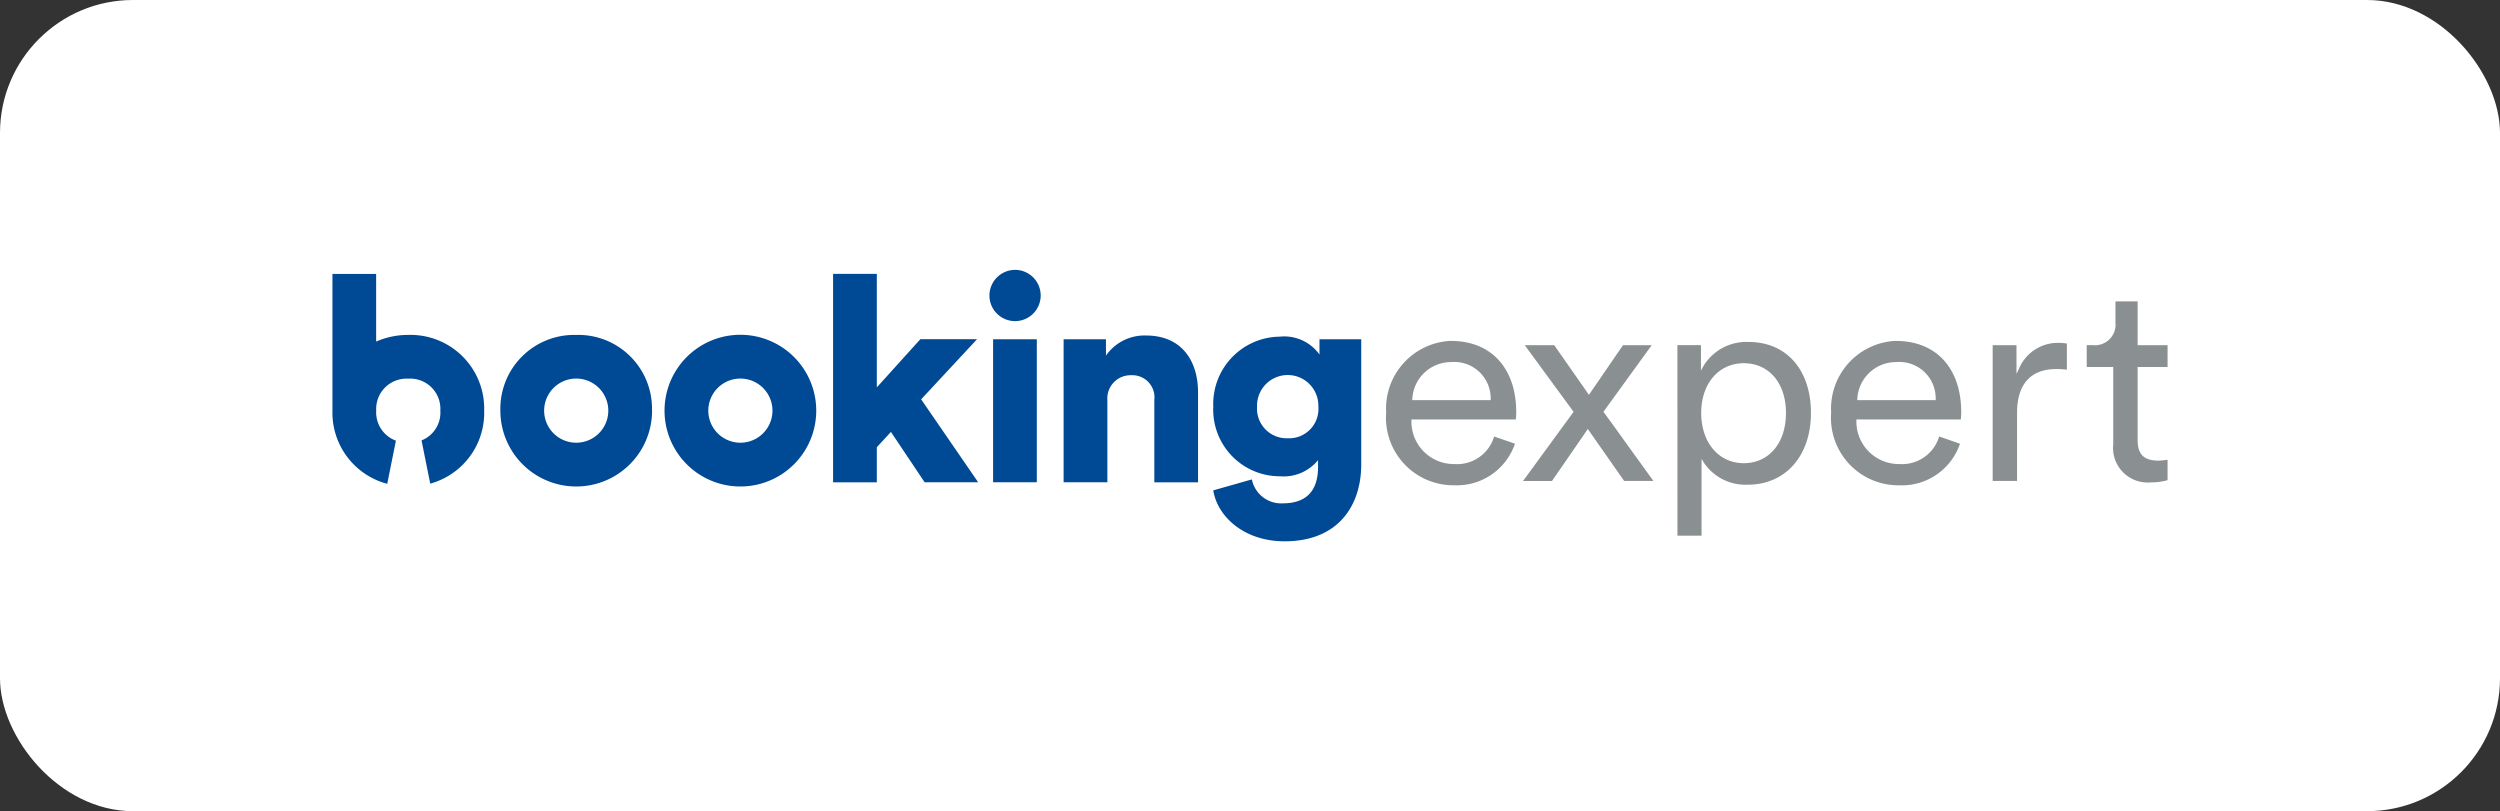 <svg xmlns="http://www.w3.org/2000/svg" xmlns:xlink="http://www.w3.org/1999/xlink" width="188" height="61" viewBox="0 0 188 61">
  <rect x="0" y="0" width="188" height="61" fill="#333333" stroke="none"/>
  <defs>
    <clipPath id="clip-path">
      <rect id="Rettangolo_3519" data-name="Rettangolo 3519" width="138" height="20.412" fill="none"/>
    </clipPath>
    <clipPath id="clip-logo-booking-expert-hlbex">
      <rect width="188" height="61"/>
    </clipPath>
  </defs>
  <g id="logo-booking-expert-hlbex" clip-path="url(#clip-logo-booking-expert-hlbex)">
    <rect id="Rettangolo_2679" data-name="Rettangolo 2679" width="188" height="61" rx="10" fill="#fff"/>
    <g id="Raggruppa_9306" data-name="Raggruppa 9306" transform="translate(25 20.294)">
      <g id="Raggruppa_9305" data-name="Raggruppa 9305" transform="translate(0 0)" clip-path="url(#clip-path)">
        <path id="Tracciato_12790" data-name="Tracciato 12790" d="M54.843,14.847a2.412,2.412,0,0,0-4.824,0,2.412,2.412,0,1,0,4.824,0m3.292,0a5.7,5.7,0,1,1-11.408,0,5.7,5.7,0,0,1,11.408,0" transform="translate(-21.754 -4.261)" fill="#004994"/>
        <path id="Tracciato_12791" data-name="Tracciato 12791" d="M31.744,14.847a2.412,2.412,0,0,0-4.824,0,2.412,2.412,0,1,0,4.824,0m3.292,0a5.7,5.7,0,1,1-11.408,0,5.553,5.553,0,0,1,5.7-5.693,5.541,5.541,0,0,1,5.7,5.693" transform="translate(-11 -4.261)" fill="#004994"/>
        <path id="Tracciato_12792" data-name="Tracciato 12792" d="M77.063,10l4.286,6.234H77.323L74.791,12.45,73.73,13.6v2.641H70.44V.567h3.29V9.1L77,5.48h4.264Z" transform="translate(-32.793 -0.264)" fill="#004994"/>
        <path id="Tracciato_12793" data-name="Tracciato 12793" d="M92.713,5.217H96V15.974H92.713ZM94.337,0a1.927,1.927,0,1,1-1.9,1.927A1.936,1.936,0,0,1,94.337,0" transform="translate(-43.032 0)" fill="#004994"/>
        <path id="Tracciato_12794" data-name="Tracciato 12794" d="M106.17,20.273h-3.291V9.516h3.183v1.234a3.526,3.526,0,0,1,3.008-1.515c2.706,0,3.918,1.926,3.918,4.286v6.753H109.7V14.083a1.666,1.666,0,0,0-1.753-1.861A1.746,1.746,0,0,0,106.17,14.1Z" transform="translate(-47.895 -4.299)" fill="#004994"/>
        <path id="Tracciato_12795" data-name="Tracciato 12795" d="M131.84,14.656a2.306,2.306,0,1,0-4.61,0,2.233,2.233,0,0,0,2.315,2.382,2.206,2.206,0,0,0,2.295-2.382m-5,5.476a2.249,2.249,0,0,0,2.315,1.8c1.646,0,2.663-.8,2.663-2.749v-.5a3.343,3.343,0,0,1-2.879,1.213,5.006,5.006,0,0,1-5-5.239,5.062,5.062,0,0,1,5-5.26,3.257,3.257,0,0,1,2.986,1.342V9.591h3.139v9.415c0,3.1-1.732,5.78-5.758,5.78-3.1,0-5.064-1.9-5.368-3.831Z" transform="translate(-57.7 -4.374)" fill="#004994"/>
        <path id="Tracciato_12796" data-name="Tracciato 12796" d="M156.125,14.448h-5.9l.007-.106a2.917,2.917,0,0,1,2.935-2.756,2.733,2.733,0,0,1,2.957,2.759Zm-2.982-4.459a5.1,5.1,0,0,0-4.878,5.4A5.075,5.075,0,0,0,153.4,20.85a4.615,4.615,0,0,0,4.55-3.127l-1.566-.541a2.908,2.908,0,0,1-2.984,2.072A3.193,3.193,0,0,1,150.164,16l0-.1h7.851a4.955,4.955,0,0,0,.03-.549c0-3.3-1.878-5.355-4.9-5.355" transform="translate(-69.025 -4.651)" fill="#8a8f91"/>
        <path id="Tracciato_12797" data-name="Tracciato 12797" d="M175.126,20.807h2.2c-.371-.506-1.1-1.514-1.8-2.493-.787-1.1-1.6-2.229-1.914-2.65l-.044-.059.044-.059,3.586-4.95H175.04l-2.563,3.734L169.87,10.6h-2.218l3.671,5.008-3.8,5.2H169.7l2.693-3.907Z" transform="translate(-77.99 -4.933)" fill="#8a8f91"/>
        <path id="Tracciato_12798" data-name="Tracciato 12798" d="M194.237,19.263c-1.882,0-3.2-1.554-3.2-3.78,0-2.2,1.314-3.737,3.2-3.737,1.9,0,3.174,1.5,3.174,3.737,0,2.261-1.275,3.78-3.174,3.78m-4.986,5.449h1.812V18.933l.186.308a3.764,3.764,0,0,0,3.291,1.64c2.84,0,4.749-2.169,4.749-5.4s-1.839-5.333-4.683-5.333a3.775,3.775,0,0,0-3.4,1.809l-.188.348v-1.92h-1.77Z" transform="translate(-88.106 -4.726)" fill="#8a8f91"/>
        <path id="Tracciato_12799" data-name="Tracciato 12799" d="M218.738,14.448h-5.9l.007-.107a2.918,2.918,0,0,1,2.935-2.756,2.734,2.734,0,0,1,2.958,2.759Zm-2.983-4.459a5.1,5.1,0,0,0-4.878,5.4,5.075,5.075,0,0,0,5.138,5.463,4.614,4.614,0,0,0,4.55-3.127L219,17.181a2.91,2.91,0,0,1-2.984,2.072A3.194,3.194,0,0,1,212.776,16l0-.1h7.851a4.9,4.9,0,0,0,.03-.549c0-3.3-1.878-5.355-4.9-5.355" transform="translate(-98.174 -4.651)" fill="#8a8f91"/>
        <path id="Tracciato_12800" data-name="Tracciato 12800" d="M233.6,20.656h1.834V15.54c0-2.161,1.022-3.3,2.957-3.3a6.553,6.553,0,0,1,.788.05V10.321a3.755,3.755,0,0,0-.571-.049,3.173,3.173,0,0,0-3.027,1.934l-.191.4V10.445H233.6Z" transform="translate(-108.751 -4.782)" fill="#8a8f91"/>
        <path id="Tracciato_12801" data-name="Tracciato 12801" d="M246.84,9.37h1.992v5.814a2.6,2.6,0,0,0,2.8,2.866,4.611,4.611,0,0,0,1.285-.167V16.346a4.413,4.413,0,0,1-.7.064c-1.072,0-1.55-.471-1.55-1.529V9.37h2.251V7.73h-2.251V4.44H249V6.028a1.549,1.549,0,0,1-1.7,1.7h-.463Z" transform="translate(-114.917 -2.067)" fill="#8a8f91"/>
        <path id="Tracciato_12802" data-name="Tracciato 12802" d="M5.7,5.159a5.984,5.984,0,0,0-2.414.5V.573H0V10.868H0a5.534,5.534,0,0,0,4.12,5.488l.652-3.246a2.263,2.263,0,0,1-1.481-2.257A2.28,2.28,0,0,1,5.7,8.45a2.269,2.269,0,0,1,2.413,2.4A2.242,2.242,0,0,1,6.7,13.091l.653,3.251a5.523,5.523,0,0,0,4.057-5.491A5.54,5.54,0,0,0,5.7,5.159" transform="translate(0 -0.267)" fill="#004994"/>
      </g>
    </g>
  </g>
</svg>
